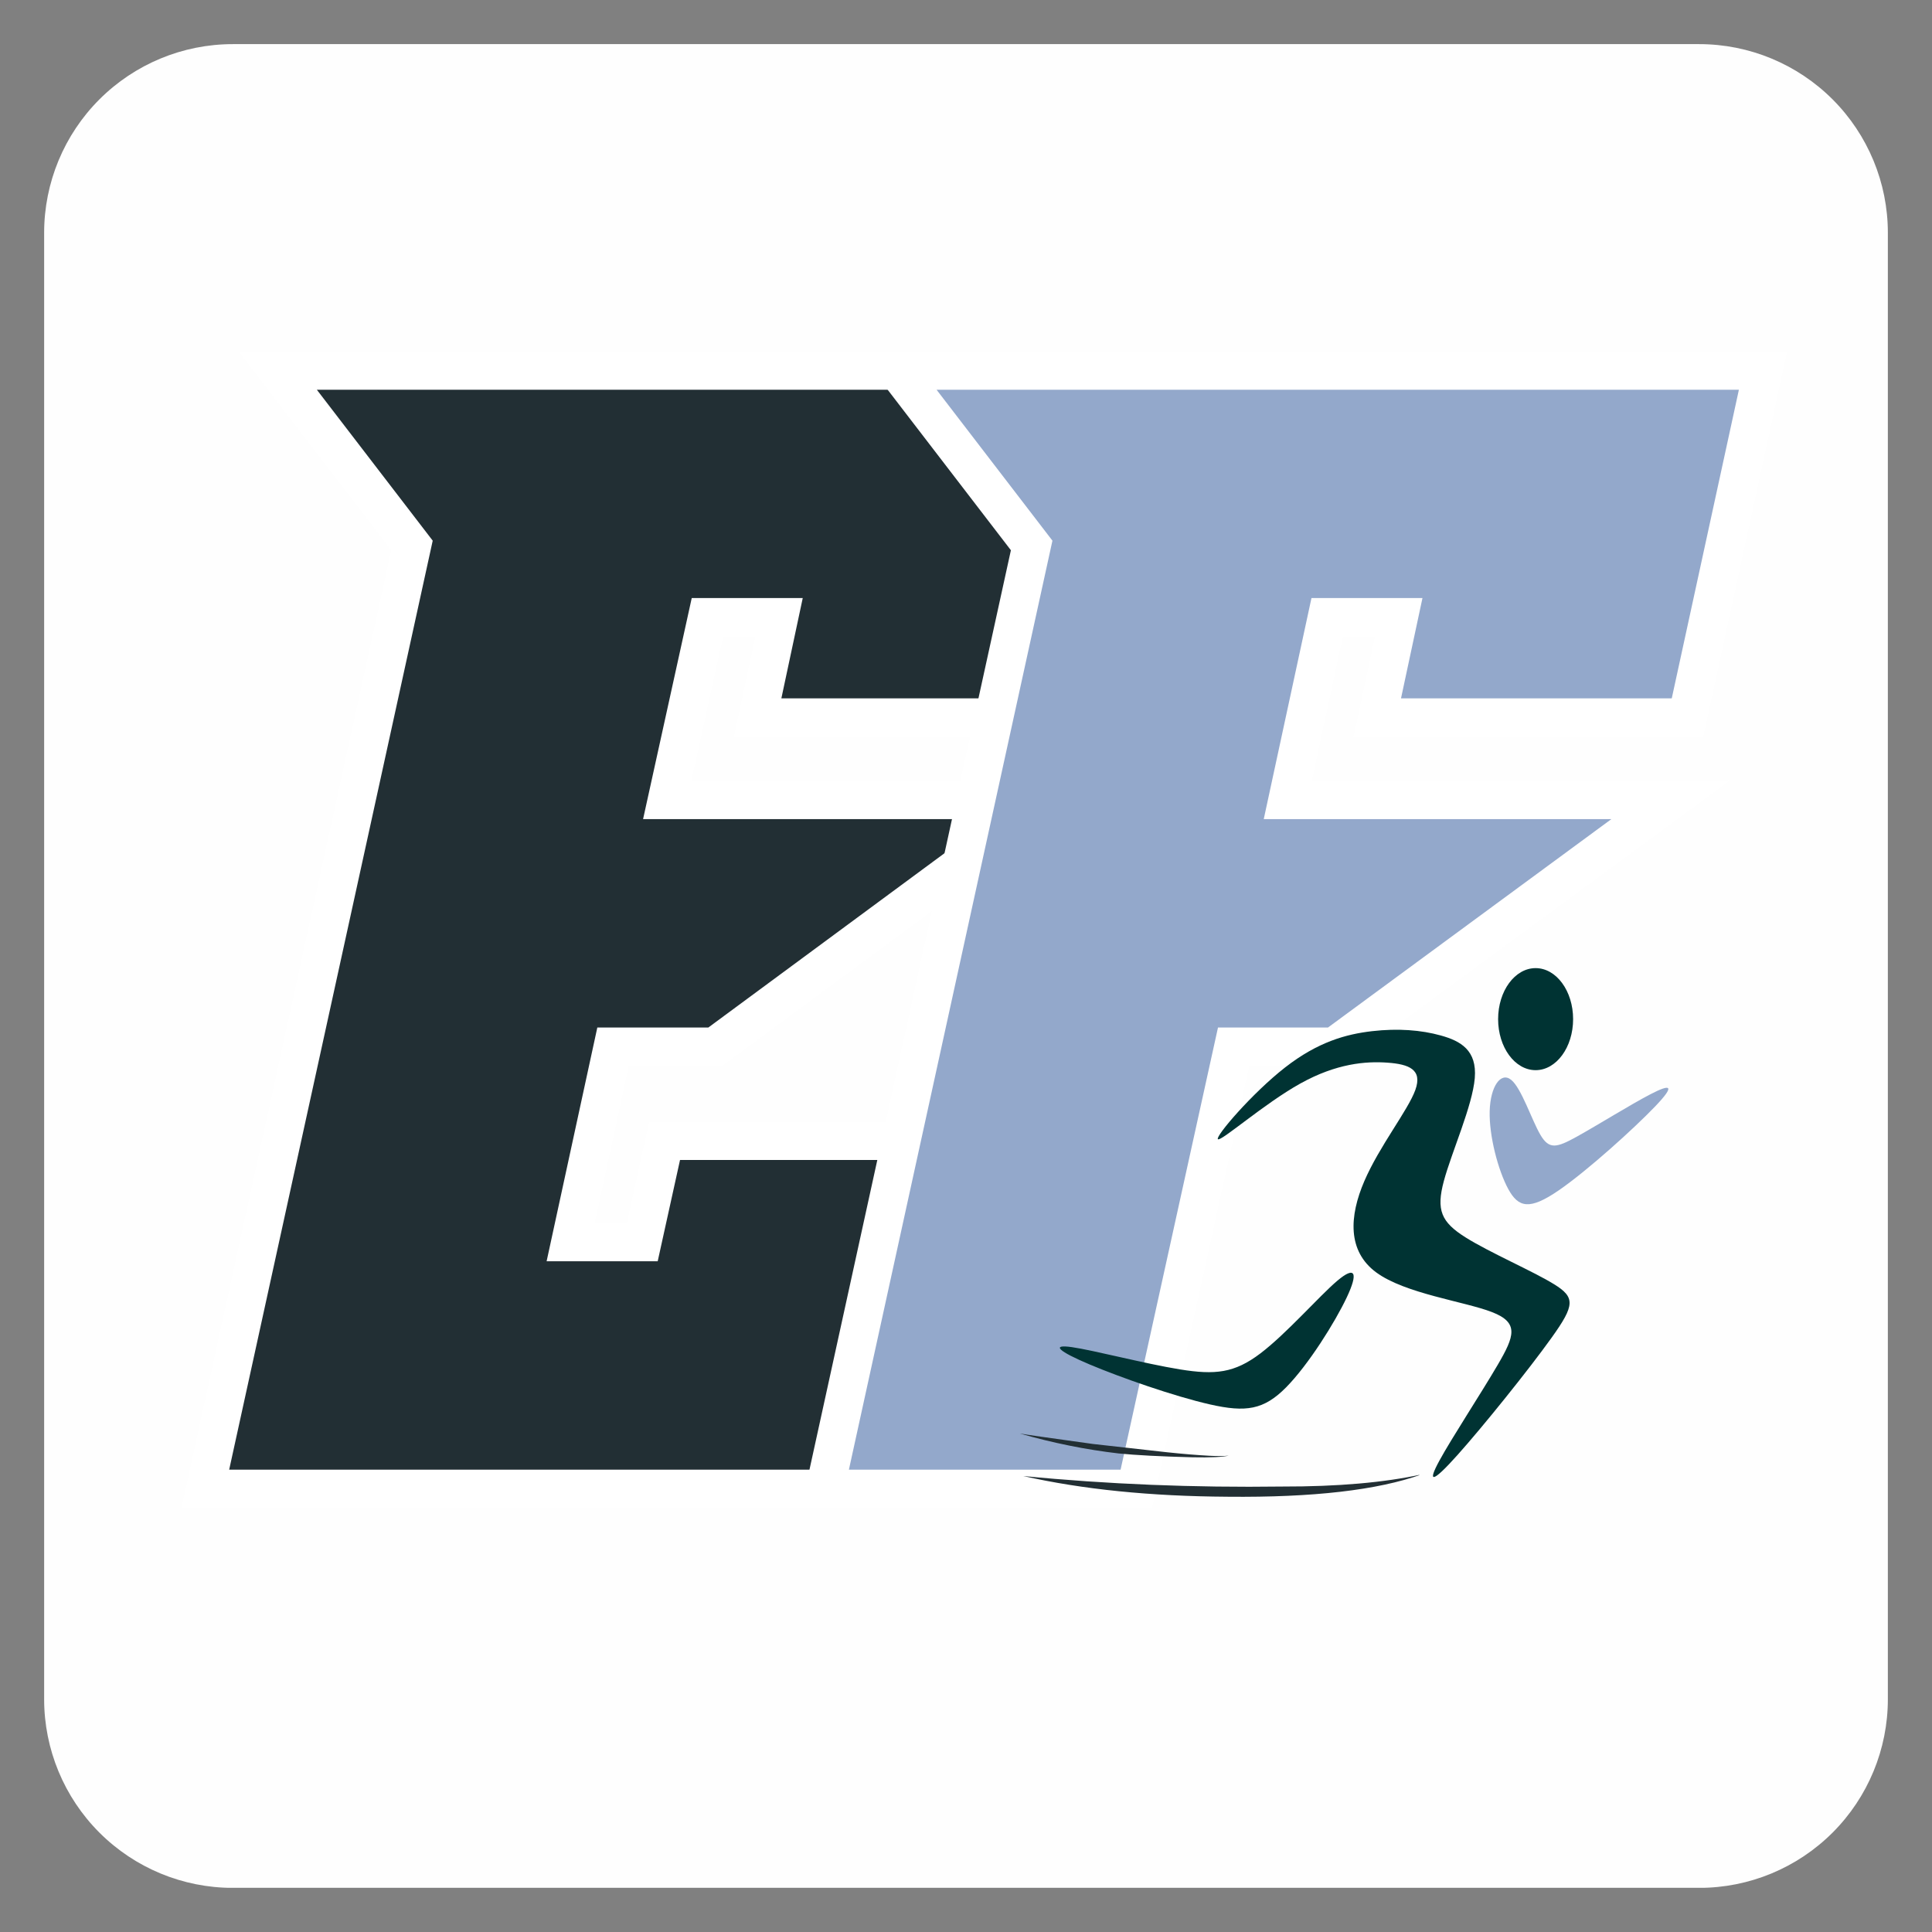 <svg xmlns="http://www.w3.org/2000/svg" xmlns:xlink="http://www.w3.org/1999/xlink" width="512" zoomAndPan="magnify" viewBox="0 0 384 384" height="512" preserveAspectRatio="xMidYMid meet" version="1.0"><rect x="0" y="0" width="384" height="384" fill="#808080" stroke="none"/><defs><g/><clipPath id="b421e6986f"><path d="M 8.773 8.77 L 375.227 8.77 L 375.227 376 L 8.773 376 Z M 8.773 8.77 " clip-rule="nonzero"/></clipPath><clipPath id="bbb175f6e3"><path d="M 46.273 8.77 L 337.727 8.77 C 347.672 8.77 357.207 12.723 364.242 19.754 C 371.273 26.785 375.227 36.324 375.227 46.27 L 375.227 337.73 C 375.227 347.676 371.273 357.215 364.242 364.246 C 357.207 371.277 347.672 375.23 337.727 375.23 L 46.273 375.23 C 36.328 375.23 26.793 371.277 19.758 364.246 C 12.727 357.215 8.773 347.676 8.773 337.73 L 8.773 46.27 C 8.773 36.324 12.727 26.785 19.758 19.754 C 26.793 12.723 36.328 8.77 46.273 8.77 Z M 46.273 8.77 " clip-rule="nonzero"/></clipPath><clipPath id="8d54858176"><path d="M 297 192.422 L 313 192.422 L 313 213 L 297 213 Z M 297 192.422 " clip-rule="nonzero"/></clipPath><clipPath id="6138294d9c"><path d="M 295.242 213.598 L 336.719 213.598 L 336.719 241.223 L 295.242 241.223 Z M 295.242 213.598 " clip-rule="nonzero"/></clipPath><clipPath id="4c04bb223b"><path d="M 203 293 L 283 293 L 283 298 L 203 298 Z M 203 293 " clip-rule="nonzero"/></clipPath><clipPath id="d3449e53a6"><path d="M 262.59 327.645 L 198.766 290.699 L 218.609 256.422 L 282.43 293.367 Z M 262.59 327.645 " clip-rule="nonzero"/></clipPath><clipPath id="fe4cda053e"><path d="M 262.59 327.645 L 198.766 290.699 L 218.609 256.422 L 282.43 293.367 Z M 262.59 327.645 " clip-rule="nonzero"/></clipPath><clipPath id="c3170d6561"><path d="M 202 284 L 245 284 L 245 290 L 202 290 Z M 202 284 " clip-rule="nonzero"/></clipPath><clipPath id="8f5abda95e"><path d="M 262.59 327.645 L 198.766 290.699 L 218.609 256.422 L 282.43 293.367 Z M 262.59 327.645 " clip-rule="nonzero"/></clipPath><clipPath id="740a708434"><path d="M 262.59 327.645 L 198.766 290.699 L 218.609 256.422 L 282.43 293.367 Z M 262.59 327.645 " clip-rule="nonzero"/></clipPath><clipPath id="f945161acb"><path d="M 294.32 213.598 L 313 213.598 L 313 240.91 L 294.32 240.91 Z M 294.32 213.598 " clip-rule="nonzero"/></clipPath></defs><g clip-path="url(#b421e6986f)"><g clip-path="url(#bbb175f6e3)"><path fill="#fefefe" d="M 8.773 8.77 L 375.227 8.77 L 375.227 375.219 L 8.773 375.219 Z M 8.773 8.77 " fill-opacity="1" fill-rule="nonzero"/></g></g><path stroke-linecap="butt" transform="matrix(1.366, 0, 0, 1.366, 0, -116.031)" fill="none" stroke-linejoin="miter" d="M 162.895 141.688 L 152.975 186.613 L 113.719 186.613 L 116.837 172.017 L 100.678 172.017 L 93.593 204.188 L 144.188 204.188 L 103.089 234.517 L 86.931 234.517 L 79.562 268.53 L 95.718 268.53 L 98.979 253.79 L 138.378 253.79 L 128.458 298.859 L 33.361 298.859 L 62.981 163.653 L 46.116 141.688 Z M 162.895 141.688 " stroke="#ffffff" stroke-width="11.247" stroke-opacity="1" stroke-miterlimit="4"/><g fill="#222f34" fill-opacity="1"><g transform="translate(45.364, 292.29)"><g><path d="M 177.094 -214.828 L 163.547 -153.484 L 109.938 -153.484 L 114.188 -173.422 L 92.125 -173.422 L 82.453 -129.484 L 151.547 -129.484 L 95.422 -88.062 L 73.359 -88.062 L 63.281 -41.609 L 85.359 -41.609 L 89.797 -61.734 L 143.609 -61.734 L 130.062 -0.188 L 0.188 -0.188 L 40.641 -184.828 L 17.609 -214.828 Z M 177.094 -214.828 "/></g></g></g><path stroke-linecap="butt" transform="matrix(1.366, 0, 0, 1.366, 151.806, -116.031)" fill="none" stroke-linejoin="miter" d="M 141.927 141.688 L 132.147 186.613 L 92.748 186.613 L 95.866 172.017 L 79.71 172.017 L 72.765 204.188 L 123.36 204.188 L 82.119 234.517 L 66.103 234.517 L 51.933 298.859 L 12.39 298.859 L 42.01 163.653 L 25.145 141.688 Z M 141.927 141.688 " stroke="#ffffff" stroke-width="11.247" stroke-opacity="1" stroke-miterlimit="4"/><g fill="#93a8cb" fill-opacity="1"><g transform="translate(168.727, 292.29)"><g><path d="M 176.891 -214.828 L 163.547 -153.484 L 109.734 -153.484 L 114 -173.422 L 91.938 -173.422 L 82.453 -129.484 L 151.547 -129.484 L 95.219 -88.062 L 73.359 -88.062 L 54 -0.188 L 0 -0.188 L 40.453 -184.828 L 17.422 -214.828 Z M 176.891 -214.828 "/></g></g></g><path fill="#003333" d="M 242.07 226.426 C 242.652 226.957 251.234 219.379 258.441 215.363 C 265.652 211.352 271.488 210.902 275.77 211.211 C 280.051 211.516 282.773 212.578 281.309 216.641 C 279.84 220.703 274.184 227.766 271.172 234.754 C 268.16 241.746 267.797 248.664 273.527 252.895 C 279.258 257.125 291.086 258.672 296.527 260.781 C 301.973 262.887 301.031 265.555 297.664 271.305 C 294.297 277.055 288.5 285.883 286.082 290.332 C 283.664 294.777 284.629 294.844 289.668 289.215 C 294.707 283.59 303.828 272.266 308.426 265.832 C 313.027 259.398 313.105 257.852 308.863 255.238 C 304.621 252.625 296.059 248.945 291.258 245.922 C 286.461 242.895 285.422 240.527 286.973 234.75 C 288.527 228.969 292.676 219.777 293.125 214.266 C 293.574 208.75 290.324 206.91 286.391 205.816 C 282.457 204.719 277.836 204.363 272.707 204.953 C 267.582 205.543 261.945 207.074 255.422 212.164 C 248.898 217.25 241.484 225.895 242.07 226.426 Z M 242.07 226.426 " fill-opacity="1" fill-rule="evenodd"/><path fill="#003333" d="M 295.996 220.723 C 295.863 225.645 297.676 232.523 299.688 236.23 C 301.703 239.938 303.918 240.473 309.691 236.5 C 315.465 232.527 324.797 224.047 328.895 219.746 C 332.988 215.445 331.848 215.328 327.941 217.355 C 324.035 219.379 317.363 223.551 313.301 225.805 C 309.238 228.059 307.785 228.395 306.055 225.418 C 304.32 222.445 302.309 216.16 300.258 214.496 C 298.211 212.836 296.129 215.801 295.996 220.723 Z M 295.996 220.723 " fill-opacity="1" fill-rule="evenodd"/><path fill="#003333" d="M 265.789 254.57 C 262.211 257.602 255.703 265.059 250.531 268.988 C 245.359 272.914 241.527 273.312 234.516 272.176 C 227.504 271.039 217.316 268.363 213.043 267.754 C 208.77 267.145 210.414 268.598 216.57 271.195 C 222.723 273.789 233.383 277.531 240.5 279.141 C 247.617 280.754 251.195 280.234 255.629 275.742 C 260.066 271.25 265.359 262.785 267.684 257.855 C 270.012 252.926 269.367 251.535 265.789 254.57 Z M 265.789 254.57 " fill-opacity="1" fill-rule="evenodd"/><g clip-path="url(#8d54858176)"><path fill="#003333" d="M 305.215 192.422 C 309.332 192.422 312.668 196.961 312.668 202.562 C 312.668 208.164 309.332 212.703 305.215 212.703 C 301.098 212.703 297.762 208.164 297.762 202.562 C 297.762 196.961 301.098 192.422 305.215 192.422 Z M 305.215 192.422 " fill-opacity="1" fill-rule="evenodd"/></g><g clip-path="url(#6138294d9c)"><path fill="#fefefe" d="M 295.242 213.598 L 336.68 213.598 L 336.68 241.223 L 295.242 241.223 Z M 295.242 213.598 " fill-opacity="1" fill-rule="nonzero"/></g><g clip-path="url(#4c04bb223b)"><g clip-path="url(#d3449e53a6)"><g clip-path="url(#fe4cda053e)"><path fill="#222f34" d="M 203.406 293.375 L 203.43 293.383 C 215.152 296.031 228.695 297.398 244.059 297.488 C 260.973 297.656 273.797 296.18 282.539 293.055 C 275.066 294.68 265.836 295.484 254.844 295.461 C 237.238 295.699 220.094 295.004 203.406 293.375 " fill-opacity="1" fill-rule="nonzero"/></g></g></g><g clip-path="url(#c3170d6561)"><g clip-path="url(#8f5abda95e)"><g clip-path="url(#740a708434)"><path fill="#222f34" d="M 202.711 284.926 L 202.723 284.93 C 209.332 286.82 215.871 288.137 222.348 288.887 C 225.742 289.227 230.617 289.484 236.98 289.648 C 240.66 289.719 243.078 289.605 244.23 289.305 C 243.418 289.426 242.105 289.438 240.285 289.34 C 237.816 289.203 235.066 288.977 232.031 288.656 L 217.227 287 C 208.254 285.758 203.414 285.066 202.711 284.926 " fill-opacity="1" fill-rule="nonzero"/></g></g></g><g clip-path="url(#f945161acb)"><path fill="#93a8cb" d="M 242.105 226.539 C 242.688 227.07 251.277 219.5 258.492 215.488 C 265.711 211.48 271.555 211.031 275.84 211.336 C 280.125 211.645 282.852 212.703 281.383 216.762 C 279.914 220.82 274.25 227.875 271.234 234.859 C 268.219 241.844 267.855 248.754 273.594 252.98 C 279.332 257.207 291.168 258.75 296.617 260.855 C 302.066 262.961 301.125 265.629 297.754 271.371 C 294.383 277.113 288.582 285.934 286.16 290.375 C 283.742 294.82 284.707 294.887 289.75 289.262 C 294.797 283.641 303.926 272.332 308.531 265.902 C 313.133 259.477 313.211 257.93 308.965 255.32 C 304.719 252.711 296.148 249.035 291.344 246.012 C 286.539 242.992 285.5 240.625 287.055 234.852 C 288.609 229.078 292.762 219.898 293.211 214.391 C 293.66 208.883 290.41 207.047 286.469 205.949 C 282.531 204.855 277.906 204.5 272.773 205.09 C 267.641 205.676 262 207.207 255.469 212.289 C 248.938 217.371 241.52 226.008 242.105 226.539 Z M 242.105 226.539 " fill-opacity="1" fill-rule="evenodd"/></g><path fill="#93a8cb" d="M 296.086 220.844 C 295.953 225.762 297.766 232.633 299.781 236.336 C 301.797 240.035 304.016 240.57 309.797 236.602 C 315.574 232.633 324.918 224.16 329.016 219.867 C 333.117 215.57 331.973 215.453 328.062 217.477 C 324.152 219.5 317.473 223.664 313.406 225.918 C 309.344 228.168 307.891 228.504 306.152 225.531 C 304.418 222.562 302.402 216.281 300.352 214.625 C 298.305 212.965 296.219 215.926 296.086 220.844 Z M 296.086 220.844 " fill-opacity="1" fill-rule="evenodd"/></svg>